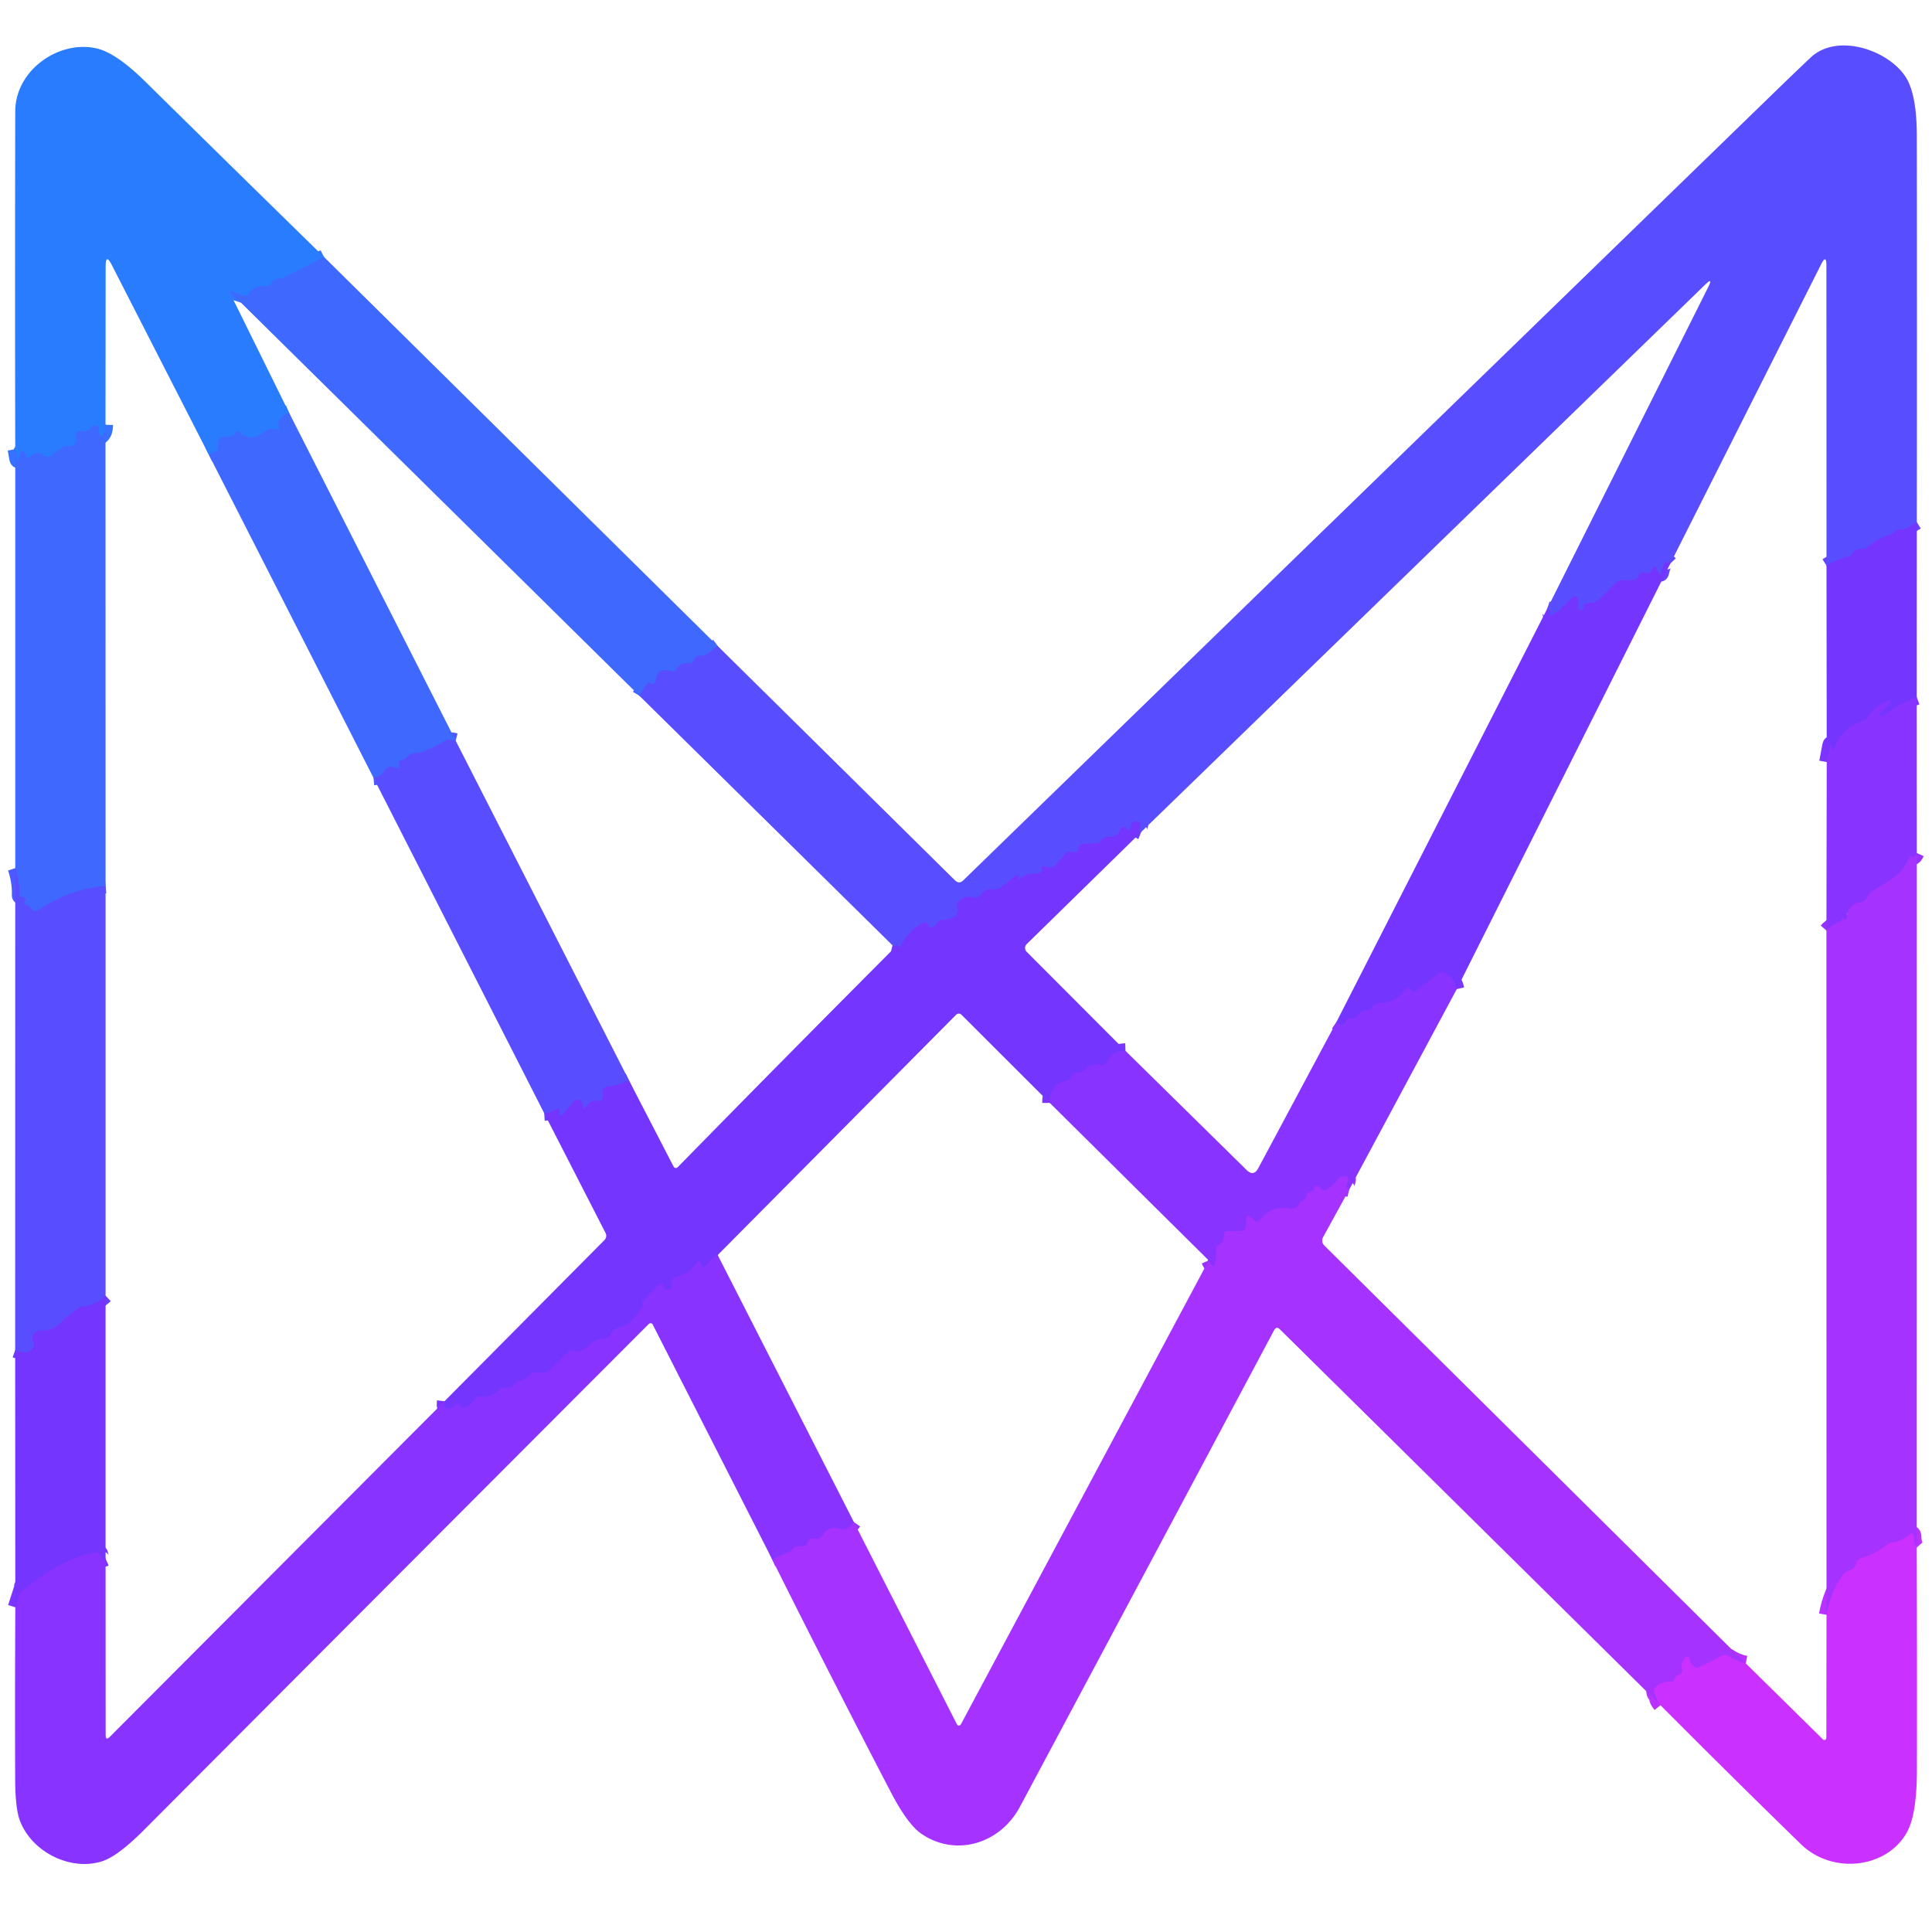 <?xml version="1.0" encoding="UTF-8" standalone="no"?>
<!DOCTYPE svg PUBLIC "-//W3C//DTD SVG 1.1//EN" "http://www.w3.org/Graphics/SVG/1.1/DTD/svg11.dtd">
<svg xmlns="http://www.w3.org/2000/svg" version="1.1" viewBox="0.00 0.00 256.00 256.00">
<g stroke-width="2.00" fill="none" stroke-linecap="butt">
<path stroke="#6742ff" vector-effect="non-scaling-stroke" d="
  M 253.99 69.18
  L 252.66 69.99
  Q 252.33 70.19 251.95 70.13
  Q 251.39 70.03 251.00 70.49
  Q 250.75 70.80 250.37 70.90
  Q 248.71 71.37 247.45 72.50
  Q 247.14 72.77 246.74 72.74
  Q 245.90 72.67 245.39 73.41
  A 0.98 0.97 -78.3 0 1 244.80 73.80
  Q 243.35 74.12 242.02 74.95"
/>
<path stroke="#6742ff" vector-effect="non-scaling-stroke" d="
  M 221.33 74.67
  Q 220.59 73.90 220.18 75.79
  Q 220.07 76.29 219.74 75.89
  Q 219.57 75.68 219.52 75.29
  A 0.19 0.19 0.0 0 0 219.31 75.12
  Q 218.94 75.16 218.89 75.50
  A 0.50 0.49 -77.2 0 1 218.26 75.90
  Q 217.41 75.64 217.12 76.32
  Q 216.88 76.88 216.27 76.88
  L 214.90 76.88
  Q 214.46 76.88 214.15 77.19
  L 211.94 79.41
  Q 211.59 79.77 211.09 79.84
  L 210.05 80.00
  A 0.28 0.28 0.0 0 0 209.84 80.40
  Q 210.01 80.72 209.58 80.83
  A 0.37 0.37 0.0 0 1 209.12 80.47
  L 209.12 79.52
  A 0.47 0.47 0.0 0 0 208.31 79.19
  Q 207.47 80.07 206.54 80.92
  Q 206.37 81.07 206.16 81.15
  Q 205.97 81.23 205.78 81.40
  Q 205.43 81.73 205.39 81.24
  Q 205.35 80.76 205.02 80.65"
/>
<path stroke="#6742ff" vector-effect="non-scaling-stroke" d="
  M 151.21 110.25
  Q 150.80 110.09 151.09 109.43
  Q 151.32 108.91 150.75 108.87
  Q 149.86 108.81 149.80 109.56
  Q 149.74 110.35 149.37 109.87
  Q 149.19 109.64 148.83 109.60
  A 0.34 0.33 -79.6 0 0 148.46 109.86
  Q 148.18 111.00 146.94 110.88
  Q 146.56 110.85 146.24 111.05
  Q 146.05 111.16 145.96 111.32
  Q 145.73 111.73 145.26 111.75
  L 143.63 111.81
  Q 143.07 111.83 142.93 112.37
  Q 142.75 113.09 142.01 112.88
  A 0.78 0.77 -60.7 0 0 141.21 113.11
  L 139.80 114.71
  Q 139.53 115.01 139.14 114.95
  L 138.30 114.82
  Q 137.85 114.76 138.08 115.14
  Q 138.23 115.39 137.99 115.51
  Q 137.44 115.81 137.41 115.80
  Q 136.07 115.63 135.12 116.44
  Q 134.91 116.63 134.88 116.35
  Q 134.86 116.23 134.90 116.06
  A 0.13 0.12 77.5 0 0 134.70 115.93
  L 132.71 117.53
  Q 132.22 117.93 131.60 117.85
  Q 130.51 117.72 129.92 118.60
  A 0.80 0.80 0.0 0 1 129.05 118.92
  Q 127.74 118.56 127.00 119.52
  Q 126.73 119.86 126.84 120.29
  Q 126.97 120.79 126.73 121.20
  Q 126.49 121.60 125.83 121.75
  Q 125.32 121.87 124.80 121.89
  Q 124.35 121.91 124.15 122.31
  Q 123.86 122.87 123.30 122.89
  Q 123.19 122.89 123.14 122.79
  Q 123.07 122.64 122.99 122.51
  Q 122.74 122.07 122.30 122.31
  Q 120.39 123.36 119.40 125.21
  Q 119.24 125.50 118.92 125.42
  L 118.26 125.26"
/>
<path stroke="#4c5bff" vector-effect="non-scaling-stroke" d="
  M 84.72 92.19
  L 85.72 90.56
  Q 85.89 90.28 86.10 90.53
  Q 86.24 90.67 86.46 90.62
  Q 86.83 90.54 86.87 90.16
  Q 87.08 88.32 88.96 88.93
  A 0.56 0.56 0.0 0 0 89.62 88.68
  Q 90.18 87.73 91.25 87.88
  Q 91.73 87.95 91.89 87.49
  Q 92.11 86.86 92.78 86.87
  Q 93.33 86.88 93.78 86.55
  L 95.09 85.59"
/>
<path stroke="#7e34ff" vector-effect="non-scaling-stroke" d="
  M 193.03 131.06
  Q 192.64 129.36 191.38 128.91
  A 0.88 0.86 35.8 0 0 190.54 129.04
  L 187.69 131.26
  Q 187.30 131.56 186.96 131.21
  L 186.73 130.99
  Q 186.45 130.71 186.23 131.04
  Q 184.98 132.87 182.99 132.90
  Q 182.75 132.91 182.51 132.96
  Q 182.04 133.07 181.91 133.41
  Q 181.76 133.83 181.31 133.85
  Q 180.37 133.90 179.83 134.65
  Q 179.58 135.00 179.17 134.90
  Q 178.47 134.75 178.40 135.25
  Q 178.32 135.71 177.86 135.77
  Q 177.55 135.81 177.06 135.47"
/>
<path stroke="#7e34ff" vector-effect="non-scaling-stroke" d="
  M 253.98 92.39
  Q 251.48 93.31 249.50 94.90
  Q 249.37 95.00 249.26 94.87
  Q 249.17 94.76 249.06 94.66
  A 0.12 0.11 -46.6 0 1 249.06 94.49
  L 250.44 93.20
  A 0.21 0.21 0.0 0 0 250.22 92.85
  Q 248.49 93.57 247.37 95.12
  Q 247.13 95.45 246.75 95.58
  Q 243.95 96.50 243.01 99.27
  A 0.10 0.10 0.0 0 1 242.82 99.28
  Q 242.75 99.09 242.72 98.91
  Q 242.57 98.21 242.44 98.91
  L 242.05 100.98"
/>
<path stroke="#7e34ff" vector-effect="non-scaling-stroke" d="
  M 149.13 139.24
  Q 147.17 139.30 146.65 140.74
  Q 146.46 141.28 145.90 141.14
  Q 144.63 140.80 143.83 141.64
  Q 143.44 142.05 142.88 142.10
  Q 142.24 142.16 142.03 142.65
  Q 141.83 143.11 141.34 143.19
  Q 139.08 143.57 139.10 146.14"
/>
<path stroke="#7e34ff" vector-effect="non-scaling-stroke" d="
  M 95.10 166.30
  Q 94.58 166.37 93.49 167.74
  Q 93.26 168.02 93.02 167.75
  Q 92.90 167.61 92.88 167.42
  A 0.28 0.28 0.0 0 0 92.37 167.28
  Q 91.24 168.87 89.47 169.27
  A 0.62 0.62 0.0 0 0 89.00 170.03
  Q 89.21 170.93 88.25 170.92
  A 0.18 0.17 -3.6 0 1 88.07 170.77
  Q 88.02 170.49 87.92 170.33
  Q 87.63 169.86 87.24 170.25
  L 85.22 172.36
  Q 85.11 172.47 85.11 172.63
  Q 85.11 172.83 85.09 173.01
  Q 85.07 173.25 84.93 173.46
  Q 84.13 174.70 82.97 175.55
  Q 82.56 175.86 82.05 175.94
  Q 81.20 176.07 80.91 176.87
  Q 80.75 177.32 80.27 177.33
  Q 78.97 177.34 78.04 178.33
  Q 77.87 178.50 77.24 178.87
  Q 76.63 179.24 76.10 179.01
  Q 75.67 178.83 75.32 179.15
  L 72.60 181.71
  A 0.76 0.76 0.0 0 1 71.88 181.89
  Q 70.64 181.58 69.85 182.48
  Q 69.56 182.82 69.13 182.90
  Q 68.51 183.01 67.99 183.58
  Q 67.70 183.89 67.27 183.89
  L 66.53 183.89
  A 0.40 0.39 -69.1 0 0 66.23 184.03
  Q 65.19 185.23 63.69 185.05
  Q 63.19 184.98 62.91 185.41
  Q 62.47 186.11 61.66 186.52
  Q 61.39 186.66 61.17 186.44
  L 60.87 186.14
  A 0.36 0.36 0.0 0 0 60.34 186.16
  Q 59.83 186.77 59.07 186.58
  Q 58.80 186.51 58.90 185.67"
/>
<path stroke="#3572ff" vector-effect="non-scaling-stroke" d="
  M 42.93 34.05
  L 37.84 36.66
  Q 37.48 36.84 37.07 36.88
  Q 36.24 36.97 35.92 37.53
  Q 35.68 37.95 35.19 37.92
  Q 33.74 37.82 33.02 38.85
  Q 32.71 39.30 32.18 39.13
  L 30.33 38.53"
/>
<path stroke="#3572ff" vector-effect="non-scaling-stroke" d="
  M 38.29 54.66
  Q 36.59 55.38 36.96 56.61
  Q 37.08 56.99 36.69 56.90
  Q 35.60 56.64 34.78 57.40
  Q 34.45 57.70 34.02 57.82
  Q 32.73 58.21 31.85 57.33
  Q 31.42 56.91 31.10 57.42
  Q 30.69 58.06 29.93 57.87
  A 0.82 0.81 21.2 0 0 29.03 58.26
  Q 28.79 58.69 28.89 59.19
  Q 28.97 59.61 28.58 59.80
  L 27.67 60.25"
/>
<path stroke="#3572ff" vector-effect="non-scaling-stroke" d="
  M 13.98 56.28
  Q 13.95 57.14 13.70 57.50
  Q 13.24 58.19 13.15 57.50
  L 13.07 56.76
  A 0.48 0.48 0.0 0 0 12.26 56.48
  L 11.87 56.87
  A 0.95 0.95 0.0 0 1 11.01 57.13
  Q 10.09 56.93 9.99 57.86
  Q 9.98 57.96 10.03 58.05
  Q 10.10 58.16 10.13 58.29
  Q 10.16 58.51 9.99 58.71
  Q 9.60 59.19 8.99 59.13
  Q 8.55 59.09 8.19 59.34
  L 6.62 60.45
  Q 6.29 60.68 5.97 60.43
  Q 4.97 59.64 3.98 60.49
  Q 3.46 60.93 3.38 60.24
  Q 3.35 60.02 3.15 59.89
  Q 2.77 59.66 2.68 60.09
  L 2.60 60.45
  Q 2.36 61.60 2.17 60.44
  L 2.02 59.53"
/>
<path stroke="#6742ff" vector-effect="non-scaling-stroke" d="
  M 83.35 143.17
  Q 82.01 143.81 80.61 143.94
  Q 79.88 144.00 79.88 144.73
  L 79.88 145.29
  A 0.61 0.60 4.5 0 1 79.18 145.88
  Q 78.24 145.73 77.77 146.51
  Q 77.31 147.27 77.15 146.22
  Q 77.08 145.71 76.51 145.74
  Q 75.90 145.78 75.83 146.26
  Q 75.83 146.26 75.23 146.87
  Q 74.88 147.23 74.61 147.66
  A 0.26 0.26 0.0 0 1 74.12 147.55
  Q 74.11 147.40 74.12 147.25
  Q 74.16 146.70 73.36 147.17
  Q 72.87 147.46 72.11 147.51"
/>
<path stroke="#4c5bff" vector-effect="non-scaling-stroke" d="
  M 60.38 98.15
  Q 59.31 97.88 58.82 98.23
  Q 58.44 98.49 57.98 98.71
  L 56.07 99.61
  Q 55.72 99.78 55.32 99.77
  Q 54.39 99.76 53.78 100.44
  Q 53.59 100.66 53.30 100.71
  Q 52.66 100.82 52.90 101.50
  Q 53.08 102.02 52.26 101.68
  Q 51.44 101.35 50.86 102.22
  Q 50.36 102.98 49.49 103.06"
/>
<path stroke="#9733ff" vector-effect="non-scaling-stroke" d="
  M 178.78 157.62
  Q 178.17 157.47 178.62 156.50
  A 0.44 0.44 0.0 0 0 178.57 156.05
  Q 178.44 155.87 178.25 155.86
  Q 177.66 155.83 177.46 156.10
  Q 176.75 157.03 175.75 157.67
  Q 175.40 157.89 175.11 157.60
  L 174.76 157.25
  A 0.38 0.38 0.0 0 0 174.12 157.47
  Q 174.07 157.84 173.69 157.88
  Q 173.26 157.93 173.16 158.36
  Q 173.04 158.91 172.48 159.13
  Q 172.24 159.23 172.15 159.48
  Q 171.98 159.93 171.48 160.11
  A 1.04 0.99 39.4 0 1 170.92 160.15
  Q 168.45 159.65 166.93 161.67
  Q 166.60 162.10 166.22 161.72
  L 165.96 161.46
  Q 165.12 160.62 165.12 161.81
  L 165.12 162.38
  A 0.75 0.74 0.0 0 1 164.37 163.12
  L 162.74 163.12
  Q 162.21 163.12 162.20 163.65
  Q 162.18 164.52 161.48 164.99
  Q 161.16 165.20 161.15 165.58
  Q 161.07 169.05 160.16 167.01"
/>
<path stroke="#9733ff" vector-effect="non-scaling-stroke" d="
  M 253.99 113.03
  Q 253.78 113.49 253.57 113.60
  Q 253.50 113.64 253.44 113.59
  L 253.15 113.41
  Q 253.11 113.38 253.09 113.43
  Q 252.31 115.20 251.34 115.97
  Q 250.65 116.53 248.03 118.15
  Q 247.66 118.38 247.48 118.78
  Q 247.12 119.59 246.29 119.61
  Q 245.82 119.63 245.48 119.95
  Q 244.78 120.60 244.71 121.57
  Q 244.67 122.03 244.29 121.78
  Q 244.09 121.64 244.12 121.37
  Q 244.15 121.51 244.13 121.67
  Q 244.08 122.03 243.74 122.15
  Q 242.70 122.51 242.01 123.30"
/>
<path stroke="#b831ff" vector-effect="non-scaling-stroke" d="
  M 231.32 220.40
  Q 230.09 220.14 229.06 219.44
  Q 228.66 219.17 228.22 219.39
  L 225.14 220.92
  Q 224.78 221.10 224.46 220.83
  Q 223.90 220.36 223.87 219.93
  Q 223.82 219.12 223.27 219.72
  Q 222.68 220.35 222.89 221.23
  Q 223.00 221.71 222.53 221.87
  Q 222.05 222.03 221.88 222.50
  Q 221.73 222.91 221.29 222.88
  Q 220.22 222.78 219.43 223.50
  Q 219.18 223.73 219.15 224.01
  Q 219.10 224.39 219.34 224.63
  Q 219.37 224.66 219.55 225.20
  Q 219.63 225.47 220.02 225.95"
/>
<path stroke="#9733ff" vector-effect="non-scaling-stroke" d="
  M 102.32 206.63
  L 104.44 205.69
  Q 104.81 205.53 105.06 205.22
  Q 105.47 204.74 106.17 204.90
  Q 106.69 205.02 106.88 204.52
  Q 107.21 203.63 108.10 203.87
  A 0.70 0.69 21.6 0 0 108.89 203.53
  Q 109.27 202.82 110.01 202.54
  Q 110.55 202.34 111.10 202.52
  Q 112.29 202.92 113.15 201.69"
/>
<path stroke="#b831ff" vector-effect="non-scaling-stroke" d="
  M 253.98 205.05
  Q 253.62 204.64 253.59 203.63
  Q 253.56 202.89 253.00 203.37
  Q 252.05 204.17 250.80 204.37
  Q 250.35 204.44 249.99 204.72
  Q 248.49 205.91 246.64 206.46
  Q 246.10 206.61 245.95 207.15
  Q 245.74 207.93 245.01 208.14
  Q 244.47 208.29 244.15 208.75
  Q 242.52 211.07 242.02 213.97"
/>
<path stroke="#7e34ff" vector-effect="non-scaling-stroke" d="
  M 2.03 212.98
  L 2.93 210.18
  Q 2.94 210.16 2.92 210.15
  Q 2.91 210.14 2.91 210.14
  Q 2.88 210.12 2.87 210.15
  Q 2.85 210.31 2.88 210.45
  Q 2.96 210.80 3.23 210.57
  C 5.58 208.57 9.66 206.02 12.92 205.67
  Q 13.32 205.63 13.37 206.04
  Q 13.40 206.27 13.51 206.49
  Q 13.61 206.71 13.99 206.54"
/>
<path stroke="#4c5bff" vector-effect="non-scaling-stroke" d="
  M 13.99 117.38
  Q 9.25 117.82 5.18 120.52
  Q 4.40 121.03 3.96 120.21
  Q 3.83 119.96 3.41 119.88
  Q 3.07 119.81 3.23 119.51
  Q 3.29 119.39 3.35 119.27
  A 0.26 0.26 0.0 0 0 3.11 118.89
  Q 2.89 118.90 2.70 118.83
  Q 2.57 118.78 2.57 118.63
  Q 2.62 116.82 2.02 115.03"
/>
<path stroke="#6742ff" vector-effect="non-scaling-stroke" d="
  M 13.99 171.68
  Q 12.60 173.00 10.98 173.13
  A 1.35 1.33 22.3 0 0 10.27 173.42
  L 8.73 174.63
  Q 8.38 174.91 8.07 175.24
  Q 7.05 176.34 5.49 176.30
  A 1.14 1.08 -15.2 0 0 4.46 177.98
  Q 4.66 178.28 4.16 178.86
  Q 3.83 179.23 3.42 179.23
  Q 2.88 179.22 2.01 178.91"
/>
</g>
<path fill="#594eff" d="
  M 253.99 69.18
  L 252.66 69.99
  Q 252.33 70.19 251.95 70.13
  Q 251.39 70.03 251.00 70.49
  Q 250.75 70.80 250.37 70.90
  Q 248.71 71.37 247.45 72.50
  Q 247.14 72.77 246.74 72.74
  Q 245.90 72.67 245.39 73.41
  A 0.98 0.97 -78.3 0 1 244.80 73.80
  Q 243.35 74.12 242.02 74.95
  L 242.01 35.19
  Q 242.01 33.63 241.31 35.02
  L 221.33 74.67
  Q 220.59 73.90 220.18 75.79
  Q 220.07 76.29 219.74 75.89
  Q 219.57 75.68 219.52 75.29
  A 0.19 0.19 0.0 0 0 219.31 75.12
  Q 218.94 75.16 218.89 75.50
  A 0.50 0.49 -77.2 0 1 218.26 75.90
  Q 217.41 75.64 217.12 76.32
  Q 216.88 76.88 216.27 76.88
  L 214.90 76.88
  Q 214.46 76.88 214.15 77.19
  L 211.94 79.41
  Q 211.59 79.77 211.09 79.84
  L 210.05 80.00
  A 0.28 0.28 0.0 0 0 209.84 80.40
  Q 210.01 80.72 209.58 80.83
  A 0.37 0.37 0.0 0 1 209.12 80.47
  L 209.12 79.52
  A 0.47 0.47 0.0 0 0 208.31 79.19
  Q 207.47 80.07 206.54 80.92
  Q 206.37 81.07 206.16 81.15
  Q 205.97 81.23 205.78 81.40
  Q 205.43 81.73 205.39 81.24
  Q 205.35 80.76 205.02 80.65
  L 226.34 38.06
  Q 227.05 36.64 225.91 37.75
  L 151.21 110.25
  Q 150.80 110.09 151.09 109.43
  Q 151.32 108.91 150.75 108.87
  Q 149.86 108.81 149.80 109.56
  Q 149.74 110.35 149.37 109.87
  Q 149.19 109.64 148.83 109.60
  A 0.34 0.33 -79.6 0 0 148.46 109.86
  Q 148.18 111.00 146.94 110.88
  Q 146.56 110.85 146.24 111.05
  Q 146.05 111.16 145.96 111.32
  Q 145.73 111.73 145.26 111.75
  L 143.63 111.81
  Q 143.07 111.83 142.93 112.37
  Q 142.75 113.09 142.01 112.88
  A 0.78 0.77 -60.7 0 0 141.21 113.11
  L 139.80 114.71
  Q 139.53 115.01 139.14 114.95
  L 138.30 114.82
  Q 137.85 114.76 138.08 115.14
  Q 138.23 115.39 137.99 115.51
  Q 137.44 115.81 137.41 115.80
  Q 136.07 115.63 135.12 116.44
  Q 134.91 116.63 134.88 116.35
  Q 134.86 116.23 134.90 116.06
  A 0.13 0.12 77.5 0 0 134.70 115.93
  L 132.71 117.53
  Q 132.22 117.93 131.60 117.85
  Q 130.51 117.72 129.92 118.60
  A 0.80 0.80 0.0 0 1 129.05 118.92
  Q 127.74 118.56 127.00 119.52
  Q 126.73 119.86 126.84 120.29
  Q 126.97 120.79 126.73 121.20
  Q 126.49 121.60 125.83 121.75
  Q 125.32 121.87 124.80 121.89
  Q 124.35 121.91 124.15 122.31
  Q 123.86 122.87 123.30 122.89
  Q 123.19 122.89 123.14 122.79
  Q 123.07 122.64 122.99 122.51
  Q 122.74 122.07 122.30 122.31
  Q 120.39 123.36 119.40 125.21
  Q 119.24 125.50 118.92 125.42
  L 118.26 125.26
  L 84.72 92.19
  L 85.72 90.56
  Q 85.89 90.28 86.10 90.53
  Q 86.24 90.67 86.46 90.62
  Q 86.83 90.54 86.87 90.16
  Q 87.08 88.32 88.96 88.93
  A 0.56 0.56 0.0 0 0 89.62 88.68
  Q 90.18 87.73 91.25 87.88
  Q 91.73 87.95 91.89 87.49
  Q 92.11 86.86 92.78 86.87
  Q 93.33 86.88 93.78 86.55
  L 95.09 85.59
  L 126.53 116.64
  Q 127.09 117.19 127.65 116.64
  Q 181.19 64.59 234.52 12.81
  Q 237.19 10.21 239.90 7.64
  C 243.44 4.28 250.31 6.65 252.56 10.28
  Q 253.98 12.58 253.99 18.00
  Q 254.02 43.62 253.99 69.18
  Z"
/>
<path fill="#2a7cff" d="
  M 42.93 34.05
  L 37.84 36.66
  Q 37.48 36.84 37.07 36.88
  Q 36.24 36.97 35.92 37.53
  Q 35.68 37.95 35.19 37.92
  Q 33.74 37.82 33.02 38.85
  Q 32.71 39.30 32.18 39.13
  L 30.33 38.53
  L 38.29 54.66
  Q 36.59 55.38 36.96 56.61
  Q 37.08 56.99 36.69 56.90
  Q 35.60 56.64 34.78 57.40
  Q 34.45 57.70 34.02 57.82
  Q 32.73 58.21 31.85 57.33
  Q 31.42 56.91 31.10 57.42
  Q 30.69 58.06 29.93 57.87
  A 0.82 0.81 21.2 0 0 29.03 58.26
  Q 28.79 58.69 28.89 59.19
  Q 28.97 59.61 28.58 59.80
  L 27.67 60.25
  L 14.80 35.09
  Q 14.00 33.53 14.00 35.28
  L 13.98 56.28
  Q 13.95 57.14 13.70 57.50
  Q 13.24 58.19 13.15 57.50
  L 13.07 56.76
  A 0.48 0.48 0.0 0 0 12.26 56.48
  L 11.87 56.87
  A 0.95 0.95 0.0 0 1 11.01 57.13
  Q 10.09 56.93 9.99 57.86
  Q 9.98 57.96 10.03 58.05
  Q 10.10 58.16 10.13 58.29
  Q 10.16 58.51 9.99 58.71
  Q 9.60 59.19 8.99 59.13
  Q 8.55 59.09 8.19 59.34
  L 6.62 60.45
  Q 6.29 60.68 5.97 60.43
  Q 4.97 59.64 3.98 60.49
  Q 3.46 60.93 3.38 60.24
  Q 3.35 60.02 3.15 59.89
  Q 2.77 59.66 2.68 60.09
  L 2.60 60.45
  Q 2.36 61.60 2.17 60.44
  L 2.02 59.53
  Q 1.97 37.15 2.02 14.75
  C 2.03 9.27 7.86 5.23 12.87 6.43
  Q 15.44 7.05 19.29 10.85
  Q 30.99 22.38 42.93 34.05
  Z"
/>
<path fill="#3f68ff" d="
  M 42.93 34.05
  L 95.09 85.59
  L 93.78 86.55
  Q 93.33 86.88 92.78 86.87
  Q 92.11 86.86 91.89 87.49
  Q 91.73 87.95 91.25 87.88
  Q 90.18 87.73 89.62 88.68
  A 0.56 0.56 0.0 0 1 88.96 88.93
  Q 87.08 88.32 86.87 90.16
  Q 86.83 90.54 86.46 90.62
  Q 86.24 90.67 86.10 90.53
  Q 85.89 90.28 85.72 90.56
  L 84.72 92.19
  L 30.33 38.53
  L 32.18 39.13
  Q 32.71 39.30 33.02 38.85
  Q 33.74 37.82 35.19 37.92
  Q 35.68 37.95 35.92 37.53
  Q 36.24 36.97 37.07 36.88
  Q 37.48 36.84 37.84 36.66
  L 42.93 34.05
  Z"
/>
<path fill="#3f68ff" d="
  M 38.29 54.66
  L 60.38 98.15
  Q 59.31 97.88 58.82 98.23
  Q 58.44 98.49 57.98 98.71
  L 56.07 99.61
  Q 55.72 99.78 55.32 99.77
  Q 54.39 99.76 53.78 100.44
  Q 53.59 100.66 53.30 100.71
  Q 52.66 100.82 52.90 101.50
  Q 53.08 102.02 52.26 101.68
  Q 51.44 101.35 50.86 102.22
  Q 50.36 102.98 49.49 103.06
  L 27.67 60.25
  L 28.58 59.80
  Q 28.97 59.61 28.89 59.19
  Q 28.79 58.69 29.03 58.26
  A 0.82 0.81 21.2 0 1 29.93 57.87
  Q 30.69 58.06 31.10 57.42
  Q 31.42 56.91 31.85 57.33
  Q 32.73 58.21 34.02 57.82
  Q 34.45 57.70 34.78 57.40
  Q 35.60 56.64 36.69 56.90
  Q 37.08 56.99 36.96 56.61
  Q 36.59 55.38 38.29 54.66
  Z"
/>
<path fill="#3f68ff" d="
  M 13.98 56.28
  L 13.99 117.38
  Q 9.25 117.82 5.18 120.52
  Q 4.40 121.03 3.96 120.21
  Q 3.83 119.96 3.41 119.88
  Q 3.07 119.81 3.23 119.51
  Q 3.29 119.39 3.35 119.27
  A 0.26 0.26 0.0 0 0 3.11 118.89
  Q 2.89 118.90 2.70 118.83
  Q 2.57 118.78 2.57 118.63
  Q 2.62 116.82 2.02 115.03
  L 2.02 59.53
  L 2.17 60.44
  Q 2.36 61.60 2.60 60.45
  L 2.68 60.09
  Q 2.77 59.66 3.15 59.89
  Q 3.35 60.02 3.38 60.24
  Q 3.46 60.93 3.98 60.49
  Q 4.97 59.64 5.97 60.43
  Q 6.29 60.68 6.62 60.45
  L 8.19 59.34
  Q 8.55 59.09 8.99 59.13
  Q 9.60 59.19 9.99 58.71
  Q 10.16 58.51 10.13 58.29
  Q 10.10 58.16 10.03 58.05
  Q 9.98 57.96 9.99 57.86
  Q 10.09 56.93 11.01 57.13
  A 0.95 0.95 0.0 0 0 11.87 56.87
  L 12.26 56.48
  A 0.48 0.48 0.0 0 1 13.07 56.76
  L 13.15 57.50
  Q 13.24 58.19 13.70 57.50
  Q 13.95 57.14 13.98 56.28
  Z"
/>
<path fill="#7435ff" d="
  M 253.99 69.18
  L 253.98 92.39
  Q 251.48 93.31 249.50 94.90
  Q 249.37 95.00 249.26 94.87
  Q 249.17 94.76 249.06 94.66
  A 0.12 0.11 -46.6 0 1 249.06 94.49
  L 250.44 93.20
  A 0.21 0.21 0.0 0 0 250.22 92.85
  Q 248.49 93.57 247.37 95.12
  Q 247.13 95.45 246.75 95.58
  Q 243.95 96.50 243.01 99.27
  A 0.10 0.10 0.0 0 1 242.82 99.28
  Q 242.75 99.09 242.72 98.91
  Q 242.57 98.21 242.44 98.91
  L 242.05 100.98
  L 242.02 74.95
  Q 243.35 74.12 244.80 73.80
  A 0.98 0.97 -78.3 0 0 245.39 73.41
  Q 245.90 72.67 246.74 72.74
  Q 247.14 72.77 247.45 72.50
  Q 248.71 71.37 250.37 70.90
  Q 250.75 70.80 251.00 70.49
  Q 251.39 70.03 251.95 70.13
  Q 252.33 70.19 252.66 69.99
  L 253.99 69.18
  Z"
/>
<path fill="#7435ff" d="
  M 221.33 74.67
  L 193.03 131.06
  Q 192.64 129.36 191.38 128.91
  A 0.88 0.86 35.8 0 0 190.54 129.04
  L 187.69 131.26
  Q 187.30 131.56 186.96 131.21
  L 186.73 130.99
  Q 186.45 130.71 186.23 131.04
  Q 184.98 132.87 182.99 132.90
  Q 182.75 132.91 182.51 132.96
  Q 182.04 133.07 181.91 133.41
  Q 181.76 133.83 181.31 133.85
  Q 180.37 133.90 179.83 134.65
  Q 179.58 135.00 179.17 134.90
  Q 178.47 134.75 178.40 135.25
  Q 178.32 135.71 177.86 135.77
  Q 177.55 135.81 177.06 135.47
  L 205.02 80.65
  Q 205.35 80.76 205.39 81.24
  Q 205.43 81.73 205.78 81.40
  Q 205.97 81.23 206.16 81.15
  Q 206.37 81.07 206.54 80.92
  Q 207.47 80.07 208.31 79.19
  A 0.47 0.47 0.0 0 1 209.12 79.52
  L 209.12 80.47
  A 0.37 0.37 0.0 0 0 209.58 80.83
  Q 210.01 80.72 209.84 80.40
  A 0.28 0.28 0.0 0 1 210.05 80.00
  L 211.09 79.84
  Q 211.59 79.77 211.94 79.41
  L 214.15 77.19
  Q 214.46 76.88 214.90 76.88
  L 216.27 76.88
  Q 216.88 76.88 217.12 76.32
  Q 217.41 75.64 218.26 75.90
  A 0.50 0.49 -77.2 0 0 218.89 75.50
  Q 218.94 75.16 219.31 75.12
  A 0.19 0.19 0.0 0 1 219.52 75.29
  Q 219.57 75.68 219.74 75.89
  Q 220.07 76.29 220.18 75.79
  Q 220.59 73.90 221.33 74.67
  Z"
/>
<path fill="#8833ff" d="
  M 253.98 92.39
  L 253.99 113.03
  Q 253.78 113.49 253.57 113.60
  Q 253.50 113.64 253.44 113.59
  L 253.15 113.41
  Q 253.11 113.38 253.09 113.43
  Q 252.31 115.20 251.34 115.97
  Q 250.65 116.53 248.03 118.15
  Q 247.66 118.38 247.48 118.78
  Q 247.12 119.59 246.29 119.61
  Q 245.82 119.63 245.48 119.95
  Q 244.78 120.60 244.71 121.57
  Q 244.67 122.03 244.29 121.78
  Q 244.09 121.64 244.12 121.37
  Q 244.15 121.51 244.13 121.67
  Q 244.08 122.03 243.74 122.15
  Q 242.70 122.51 242.01 123.30
  L 242.05 100.98
  L 242.44 98.91
  Q 242.57 98.21 242.72 98.91
  Q 242.75 99.09 242.82 99.28
  A 0.10 0.10 0.0 0 0 243.01 99.27
  Q 243.95 96.50 246.75 95.58
  Q 247.13 95.45 247.37 95.12
  Q 248.49 93.57 250.22 92.85
  A 0.21 0.21 0.0 0 1 250.44 93.20
  L 249.06 94.49
  A 0.12 0.11 -46.6 0 0 249.06 94.66
  Q 249.17 94.76 249.26 94.87
  Q 249.37 95.00 249.50 94.90
  Q 251.48 93.31 253.98 92.39
  Z"
/>
<path fill="#594eff" d="
  M 60.38 98.15
  L 83.35 143.17
  Q 82.01 143.81 80.61 143.94
  Q 79.88 144.00 79.88 144.73
  L 79.88 145.29
  A 0.61 0.60 4.5 0 1 79.18 145.88
  Q 78.24 145.73 77.77 146.51
  Q 77.31 147.27 77.15 146.22
  Q 77.08 145.71 76.51 145.74
  Q 75.90 145.78 75.83 146.26
  Q 75.83 146.26 75.23 146.87
  Q 74.88 147.23 74.61 147.66
  A 0.26 0.26 0.0 0 1 74.12 147.55
  Q 74.11 147.40 74.12 147.25
  Q 74.16 146.70 73.36 147.17
  Q 72.87 147.46 72.11 147.51
  L 49.49 103.06
  Q 50.36 102.98 50.86 102.22
  Q 51.44 101.35 52.26 101.68
  Q 53.08 102.02 52.90 101.50
  Q 52.66 100.82 53.30 100.71
  Q 53.59 100.66 53.78 100.44
  Q 54.39 99.76 55.32 99.77
  Q 55.72 99.78 56.07 99.61
  L 57.98 98.71
  Q 58.44 98.49 58.82 98.23
  Q 59.31 97.88 60.38 98.15
  Z"
/>
<path fill="#7435ff" d="
  M 151.21 110.25
  L 136.05 125.09
  A 0.72 0.72 0.0 0 0 136.04 126.12
  L 149.13 139.24
  Q 147.17 139.30 146.65 140.74
  Q 146.46 141.28 145.90 141.14
  Q 144.63 140.80 143.83 141.64
  Q 143.44 142.05 142.88 142.10
  Q 142.24 142.16 142.03 142.65
  Q 141.83 143.11 141.34 143.19
  Q 139.08 143.57 139.10 146.14
  L 127.44 134.50
  Q 127.05 134.11 126.65 134.50
  L 95.10 166.30
  Q 94.58 166.37 93.49 167.74
  Q 93.26 168.02 93.02 167.75
  Q 92.90 167.61 92.88 167.42
  A 0.28 0.28 0.0 0 0 92.37 167.28
  Q 91.24 168.87 89.47 169.27
  A 0.62 0.62 0.0 0 0 89.00 170.03
  Q 89.21 170.93 88.25 170.92
  A 0.18 0.17 -3.6 0 1 88.07 170.77
  Q 88.02 170.49 87.92 170.33
  Q 87.63 169.86 87.24 170.25
  L 85.22 172.36
  Q 85.11 172.47 85.11 172.63
  Q 85.11 172.83 85.09 173.01
  Q 85.07 173.25 84.93 173.46
  Q 84.13 174.70 82.97 175.55
  Q 82.56 175.86 82.05 175.94
  Q 81.20 176.07 80.91 176.87
  Q 80.75 177.32 80.27 177.33
  Q 78.97 177.34 78.04 178.33
  Q 77.87 178.50 77.24 178.87
  Q 76.63 179.24 76.10 179.01
  Q 75.67 178.83 75.32 179.15
  L 72.60 181.71
  A 0.76 0.76 0.0 0 1 71.88 181.89
  Q 70.64 181.58 69.85 182.48
  Q 69.56 182.82 69.13 182.90
  Q 68.51 183.01 67.99 183.58
  Q 67.70 183.89 67.27 183.89
  L 66.53 183.89
  A 0.40 0.39 -69.1 0 0 66.23 184.03
  Q 65.19 185.23 63.69 185.05
  Q 63.19 184.98 62.91 185.41
  Q 62.47 186.11 61.66 186.52
  Q 61.39 186.66 61.17 186.44
  L 60.87 186.14
  A 0.36 0.36 0.0 0 0 60.34 186.16
  Q 59.83 186.77 59.07 186.58
  Q 58.80 186.51 58.90 185.67
  L 80.10 164.31
  A 0.81 0.79 -36.9 0 0 80.24 163.38
  L 72.11 147.51
  Q 72.87 147.46 73.36 147.17
  Q 74.16 146.70 74.12 147.25
  Q 74.11 147.40 74.12 147.55
  A 0.26 0.26 0.0 0 0 74.61 147.66
  Q 74.88 147.23 75.23 146.87
  Q 75.83 146.26 75.83 146.26
  Q 75.90 145.78 76.51 145.74
  Q 77.08 145.71 77.15 146.22
  Q 77.31 147.27 77.77 146.51
  Q 78.24 145.73 79.18 145.88
  A 0.61 0.60 4.5 0 0 79.88 145.29
  L 79.88 144.73
  Q 79.88 144.00 80.61 143.94
  Q 82.01 143.81 83.35 143.17
  L 89.21 154.49
  Q 89.47 155.00 89.87 154.59
  Q 104.01 140.15 118.21 125.91
  Q 118.35 125.77 118.37 125.62
  Q 118.40 125.39 118.26 125.26
  L 118.92 125.42
  Q 119.24 125.50 119.40 125.21
  Q 120.39 123.36 122.30 122.31
  Q 122.74 122.07 122.99 122.51
  Q 123.07 122.64 123.14 122.79
  Q 123.19 122.89 123.30 122.89
  Q 123.86 122.87 124.15 122.31
  Q 124.35 121.91 124.80 121.89
  Q 125.32 121.87 125.83 121.75
  Q 126.49 121.60 126.73 121.20
  Q 126.97 120.79 126.84 120.29
  Q 126.73 119.86 127.00 119.52
  Q 127.74 118.56 129.05 118.92
  A 0.80 0.80 0.0 0 0 129.92 118.60
  Q 130.51 117.72 131.60 117.85
  Q 132.22 117.93 132.71 117.53
  L 134.70 115.93
  A 0.13 0.12 77.5 0 1 134.90 116.06
  Q 134.86 116.23 134.88 116.35
  Q 134.91 116.63 135.12 116.44
  Q 136.07 115.63 137.41 115.80
  Q 137.44 115.81 137.99 115.51
  Q 138.23 115.39 138.08 115.14
  Q 137.85 114.76 138.30 114.82
  L 139.14 114.95
  Q 139.53 115.01 139.80 114.71
  L 141.21 113.11
  A 0.78 0.77 -60.7 0 1 142.01 112.88
  Q 142.75 113.09 142.93 112.37
  Q 143.07 111.83 143.63 111.81
  L 145.26 111.75
  Q 145.73 111.73 145.96 111.32
  Q 146.05 111.16 146.24 111.05
  Q 146.56 110.85 146.94 110.88
  Q 148.18 111.00 148.46 109.86
  A 0.34 0.33 -79.6 0 1 148.83 109.60
  Q 149.19 109.64 149.37 109.87
  Q 149.74 110.35 149.80 109.56
  Q 149.86 108.81 150.75 108.87
  Q 151.32 108.91 151.09 109.43
  Q 150.80 110.09 151.21 110.25
  Z"
/>
<path fill="#a632ff" d="
  M 253.99 113.03
  L 253.98 205.05
  Q 253.62 204.64 253.59 203.63
  Q 253.56 202.89 253.00 203.37
  Q 252.05 204.17 250.80 204.37
  Q 250.35 204.44 249.99 204.72
  Q 248.49 205.91 246.64 206.46
  Q 246.10 206.61 245.95 207.15
  Q 245.74 207.93 245.01 208.14
  Q 244.47 208.29 244.15 208.75
  Q 242.52 211.07 242.02 213.97
  L 242.01 123.30
  Q 242.70 122.51 243.74 122.15
  Q 244.08 122.03 244.13 121.67
  Q 244.15 121.51 244.12 121.37
  Q 244.09 121.64 244.29 121.78
  Q 244.67 122.03 244.71 121.57
  Q 244.78 120.60 245.48 119.95
  Q 245.82 119.63 246.29 119.61
  Q 247.12 119.59 247.48 118.78
  Q 247.66 118.38 248.03 118.15
  Q 250.65 116.53 251.34 115.97
  Q 252.31 115.20 253.09 113.43
  Q 253.11 113.38 253.15 113.41
  L 253.44 113.59
  Q 253.50 113.64 253.57 113.60
  Q 253.78 113.49 253.99 113.03
  Z"
/>
<path fill="#594eff" d="
  M 2.02 115.03
  Q 2.62 116.82 2.57 118.63
  Q 2.57 118.78 2.70 118.83
  Q 2.89 118.90 3.11 118.89
  A 0.26 0.26 0.0 0 1 3.35 119.27
  Q 3.29 119.39 3.23 119.51
  Q 3.07 119.81 3.41 119.88
  Q 3.83 119.96 3.96 120.21
  Q 4.40 121.03 5.18 120.52
  Q 9.25 117.82 13.99 117.38
  L 13.99 171.68
  Q 12.60 173.00 10.98 173.13
  A 1.35 1.33 22.3 0 0 10.27 173.42
  L 8.73 174.63
  Q 8.38 174.91 8.07 175.24
  Q 7.05 176.34 5.49 176.30
  A 1.14 1.08 -15.2 0 0 4.46 177.98
  Q 4.66 178.28 4.16 178.86
  Q 3.83 179.23 3.42 179.23
  Q 2.88 179.22 2.01 178.91
  L 2.02 115.03
  Z"
/>
<path fill="#8833ff" d="
  M 193.03 131.06
  L 178.78 157.62
  Q 178.17 157.47 178.62 156.50
  A 0.44 0.44 0.0 0 0 178.57 156.05
  Q 178.44 155.87 178.25 155.86
  Q 177.66 155.83 177.46 156.10
  Q 176.75 157.03 175.75 157.67
  Q 175.40 157.89 175.11 157.60
  L 174.76 157.25
  A 0.38 0.38 0.0 0 0 174.12 157.47
  Q 174.07 157.84 173.69 157.88
  Q 173.26 157.93 173.16 158.36
  Q 173.04 158.91 172.48 159.13
  Q 172.24 159.23 172.15 159.48
  Q 171.98 159.93 171.48 160.11
  A 1.04 0.99 39.4 0 1 170.92 160.15
  Q 168.45 159.65 166.93 161.67
  Q 166.60 162.10 166.22 161.72
  L 165.96 161.46
  Q 165.12 160.62 165.12 161.81
  L 165.12 162.38
  A 0.75 0.74 0.0 0 1 164.37 163.12
  L 162.74 163.12
  Q 162.21 163.12 162.20 163.65
  Q 162.18 164.52 161.48 164.99
  Q 161.16 165.20 161.15 165.58
  Q 161.07 169.05 160.16 167.01
  L 139.10 146.14
  Q 139.08 143.57 141.34 143.19
  Q 141.83 143.11 142.03 142.65
  Q 142.24 142.16 142.88 142.10
  Q 143.44 142.05 143.83 141.64
  Q 144.63 140.80 145.90 141.14
  Q 146.46 141.28 146.65 140.74
  Q 147.17 139.30 149.13 139.24
  L 165.17 155.02
  Q 166.11 155.95 166.73 154.79
  L 177.06 135.47
  Q 177.55 135.81 177.86 135.77
  Q 178.32 135.71 178.40 135.25
  Q 178.47 134.75 179.17 134.90
  Q 179.58 135.00 179.83 134.65
  Q 180.37 133.90 181.31 133.85
  Q 181.76 133.83 181.91 133.41
  Q 182.04 133.07 182.51 132.96
  Q 182.75 132.91 182.99 132.90
  Q 184.98 132.87 186.23 131.04
  Q 186.45 130.71 186.73 130.99
  L 186.96 131.21
  Q 187.30 131.56 187.69 131.26
  L 190.54 129.04
  A 0.88 0.86 35.8 0 1 191.38 128.91
  Q 192.64 129.36 193.03 131.06
  Z"
/>
<path fill="#a632ff" d="
  M 178.78 157.62
  L 175.35 163.87
  Q 174.98 164.54 175.52 165.08
  L 231.32 220.40
  Q 230.09 220.14 229.06 219.44
  Q 228.66 219.17 228.22 219.39
  L 225.14 220.92
  Q 224.78 221.10 224.46 220.83
  Q 223.90 220.36 223.87 219.93
  Q 223.82 219.12 223.27 219.72
  Q 222.68 220.35 222.89 221.23
  Q 223.00 221.71 222.53 221.87
  Q 222.05 222.03 221.88 222.50
  Q 221.73 222.91 221.29 222.88
  Q 220.22 222.78 219.43 223.50
  Q 219.18 223.73 219.15 224.01
  Q 219.10 224.39 219.34 224.63
  Q 219.37 224.66 219.55 225.20
  Q 219.63 225.47 220.02 225.95
  L 169.60 176.15
  Q 169.13 175.69 168.82 176.27
  Q 152.02 207.82 135.15 239.40
  C 132.52 244.33 126.64 246.08 122.12 243.01
  Q 120.28 241.76 118.06 237.51
  Q 110.01 222.04 102.32 206.63
  L 104.44 205.69
  Q 104.81 205.53 105.06 205.22
  Q 105.47 204.74 106.17 204.90
  Q 106.69 205.02 106.88 204.52
  Q 107.21 203.63 108.10 203.87
  A 0.70 0.69 21.6 0 0 108.89 203.53
  Q 109.27 202.82 110.01 202.54
  Q 110.55 202.34 111.10 202.52
  Q 112.29 202.92 113.15 201.69
  L 126.72 228.33
  Q 127.05 228.98 127.40 228.34
  L 160.16 167.01
  Q 161.07 169.05 161.15 165.58
  Q 161.16 165.20 161.48 164.99
  Q 162.18 164.52 162.20 163.65
  Q 162.21 163.12 162.74 163.12
  L 164.37 163.12
  A 0.75 0.74 0.0 0 0 165.12 162.38
  L 165.12 161.81
  Q 165.12 160.62 165.96 161.46
  L 166.22 161.72
  Q 166.60 162.10 166.93 161.67
  Q 168.45 159.65 170.92 160.15
  A 1.04 0.99 39.4 0 0 171.48 160.11
  Q 171.98 159.93 172.15 159.48
  Q 172.24 159.23 172.48 159.13
  Q 173.04 158.91 173.16 158.36
  Q 173.26 157.93 173.69 157.88
  Q 174.07 157.84 174.12 157.47
  A 0.38 0.38 0.0 0 1 174.76 157.25
  L 175.11 157.60
  Q 175.40 157.89 175.75 157.67
  Q 176.75 157.03 177.46 156.10
  Q 177.66 155.83 178.25 155.86
  Q 178.44 155.87 178.57 156.05
  A 0.44 0.44 0.0 0 1 178.62 156.50
  Q 178.17 157.47 178.78 157.62
  Z"
/>
<path fill="#8833ff" d="
  M 95.10 166.30
  L 113.15 201.69
  Q 112.29 202.92 111.10 202.52
  Q 110.55 202.34 110.01 202.54
  Q 109.27 202.82 108.89 203.53
  A 0.70 0.69 21.6 0 1 108.10 203.87
  Q 107.21 203.63 106.88 204.52
  Q 106.69 205.02 106.17 204.90
  Q 105.47 204.74 105.06 205.22
  Q 104.81 205.53 104.44 205.69
  L 102.32 206.63
  L 86.49 175.51
  A 0.33 0.32 -35.9 0 0 85.97 175.43
  Q 52.55 208.90 19.08 242.48
  Q 15.71 245.86 13.67 246.58
  C 9.49 248.03 4.21 245.46 2.63 241.22
  Q 2.02 239.59 2.01 235.72
  Q 1.97 224.33 2.03 212.98
  L 2.93 210.18
  Q 2.94 210.16 2.92 210.15
  Q 2.91 210.14 2.91 210.14
  Q 2.88 210.12 2.87 210.15
  Q 2.85 210.31 2.88 210.45
  Q 2.96 210.80 3.23 210.57
  C 5.58 208.57 9.66 206.02 12.92 205.67
  Q 13.32 205.63 13.37 206.04
  Q 13.40 206.27 13.51 206.49
  Q 13.61 206.71 13.99 206.54
  L 14.00 229.91
  Q 14.00 230.69 14.55 230.14
  L 58.90 185.67
  Q 58.80 186.51 59.07 186.58
  Q 59.83 186.77 60.34 186.16
  A 0.36 0.36 0.0 0 1 60.87 186.14
  L 61.17 186.44
  Q 61.39 186.66 61.66 186.52
  Q 62.47 186.11 62.91 185.41
  Q 63.19 184.98 63.69 185.05
  Q 65.19 185.23 66.23 184.03
  A 0.40 0.39 -69.1 0 1 66.53 183.89
  L 67.27 183.89
  Q 67.70 183.89 67.99 183.58
  Q 68.51 183.01 69.13 182.90
  Q 69.56 182.82 69.85 182.48
  Q 70.64 181.58 71.88 181.89
  A 0.76 0.76 0.0 0 0 72.60 181.71
  L 75.32 179.15
  Q 75.67 178.83 76.10 179.01
  Q 76.63 179.24 77.24 178.87
  Q 77.87 178.50 78.04 178.33
  Q 78.97 177.34 80.27 177.33
  Q 80.75 177.32 80.91 176.87
  Q 81.20 176.07 82.05 175.94
  Q 82.56 175.86 82.97 175.55
  Q 84.13 174.70 84.93 173.46
  Q 85.07 173.25 85.09 173.01
  Q 85.11 172.83 85.11 172.63
  Q 85.11 172.47 85.22 172.36
  L 87.24 170.25
  Q 87.63 169.86 87.92 170.33
  Q 88.02 170.49 88.07 170.77
  A 0.18 0.17 -3.6 0 0 88.25 170.92
  Q 89.21 170.93 89.00 170.03
  A 0.62 0.62 0.0 0 1 89.47 169.27
  Q 91.24 168.87 92.37 167.28
  A 0.28 0.28 0.0 0 1 92.88 167.42
  Q 92.90 167.61 93.02 167.75
  Q 93.26 168.02 93.49 167.74
  Q 94.58 166.37 95.10 166.30
  Z"
/>
<path fill="#7435ff" d="
  M 13.99 171.68
  L 13.99 206.54
  Q 13.61 206.71 13.51 206.49
  Q 13.40 206.27 13.37 206.04
  Q 13.32 205.63 12.92 205.67
  C 9.66 206.02 5.58 208.57 3.23 210.57
  Q 2.96 210.80 2.88 210.45
  Q 2.85 210.31 2.87 210.15
  Q 2.88 210.12 2.91 210.14
  Q 2.91 210.14 2.92 210.15
  Q 2.94 210.16 2.93 210.18
  L 2.03 212.98
  L 2.01 178.91
  Q 2.88 179.22 3.42 179.23
  Q 3.83 179.23 4.16 178.86
  Q 4.66 178.28 4.46 177.98
  A 1.14 1.08 -15.2 0 1 5.49 176.30
  Q 7.05 176.34 8.07 175.24
  Q 8.38 174.91 8.73 174.63
  L 10.27 173.42
  A 1.35 1.33 22.3 0 1 10.98 173.13
  Q 12.60 173.00 13.99 171.68
  Z"
/>
<path fill="#ca30ff" d="
  M 253.98 205.05
  Q 254.02 219.71 254.00 234.55
  Q 253.99 240.39 252.70 242.74
  C 250.07 247.57 242.83 248.44 238.64 244.37
  Q 229.25 235.23 220.02 225.95
  Q 219.63 225.47 219.55 225.20
  Q 219.37 224.66 219.34 224.63
  Q 219.10 224.39 219.15 224.01
  Q 219.18 223.73 219.43 223.50
  Q 220.22 222.78 221.29 222.88
  Q 221.73 222.91 221.88 222.50
  Q 222.05 222.03 222.53 221.87
  Q 223.00 221.71 222.89 221.23
  Q 222.68 220.35 223.27 219.72
  Q 223.82 219.12 223.87 219.93
  Q 223.90 220.36 224.46 220.83
  Q 224.78 221.10 225.14 220.92
  L 228.22 219.39
  Q 228.66 219.17 229.06 219.44
  Q 230.09 220.14 231.32 220.40
  L 241.55 230.48
  A 0.27 0.26 -67.9 0 0 242.00 230.29
  L 242.02 213.97
  Q 242.52 211.07 244.15 208.75
  Q 244.47 208.29 245.01 208.14
  Q 245.74 207.93 245.95 207.15
  Q 246.10 206.61 246.64 206.46
  Q 248.49 205.91 249.99 204.72
  Q 250.35 204.44 250.80 204.37
  Q 252.05 204.17 253.00 203.37
  Q 253.56 202.89 253.59 203.63
  Q 253.62 204.64 253.98 205.05
  Z"
/>
</svg>

